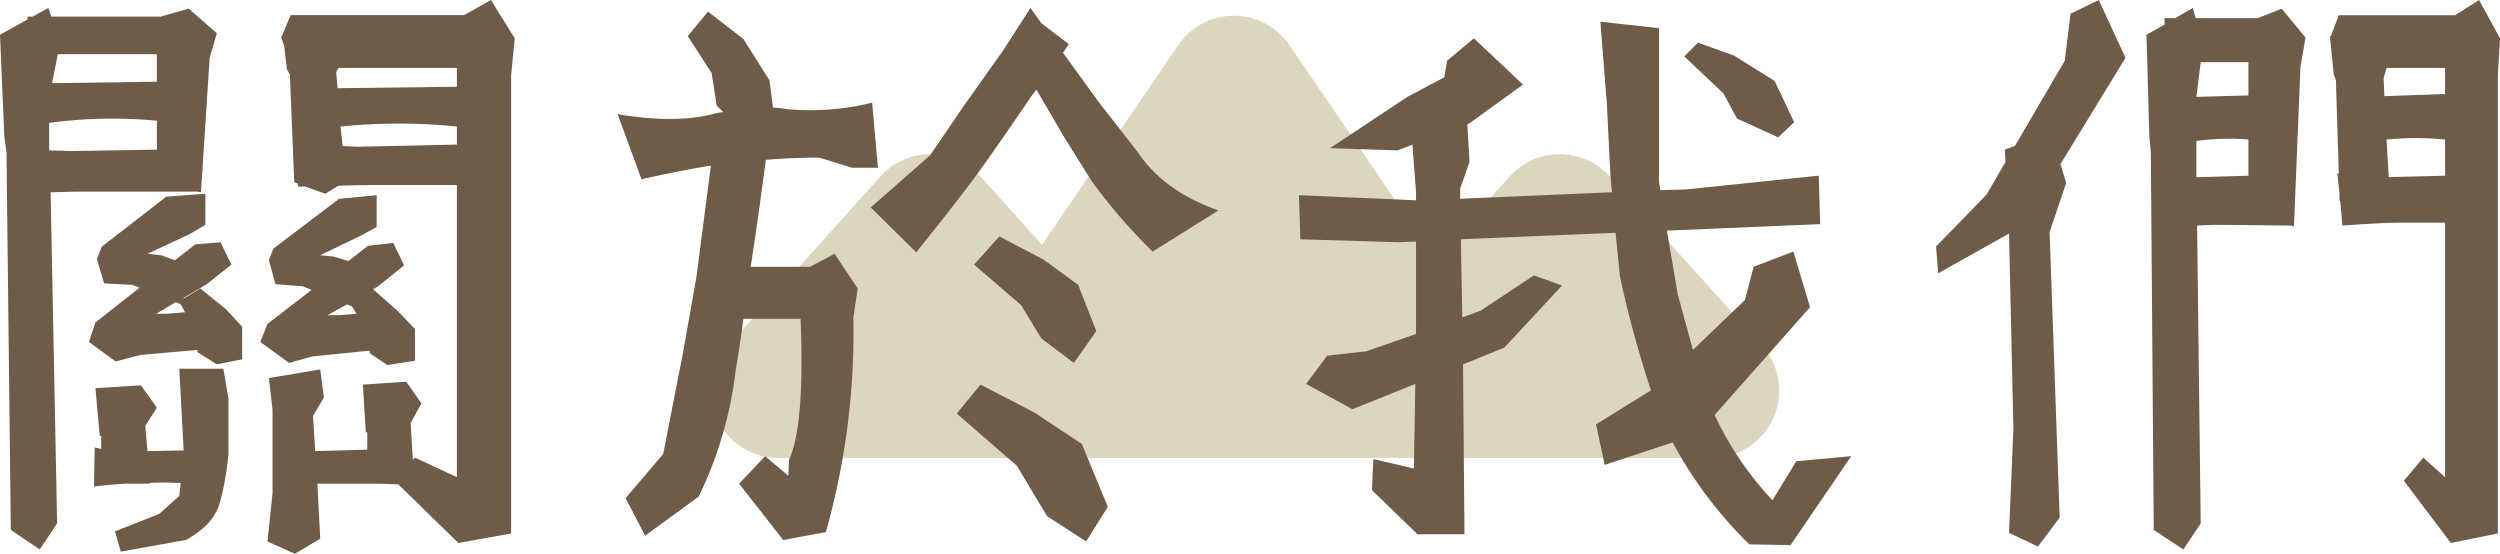 <svg xmlns="http://www.w3.org/2000/svg" width="371.474" height="82.285" viewBox="0 0 371.474 82.285">
  <g id="Group_2800" data-name="Group 2800" transform="translate(-766.908 -165.467)">
    <g id="Group_2255" data-name="Group 2255" transform="translate(952.781 169.459)">
      <path id="Union_5" data-name="Union 5" d="M106.853,67.79H13.364A10,10,0,0,1,5.931,51.1L28.552,25.964a10,10,0,0,1,14.866,0l9.147,10.163L72.8,6.452a10,10,0,0,1,16.525,0L111,38.238l11.046-12.273a10,10,0,0,1,14.865,0L159.529,51.1A10,10,0,0,1,152.1,67.79Z" transform="translate(-83.601 -3.735)" fill="#dbd6bd"/>
    </g>
    <path id="Path_2440" data-name="Path 2440" d="M-130.737-17.295l-.43-7.09,6.445-.43,2.256,3.223-1.611,2.9.322,5.479.322-.322,6.23,2.9v-43.4h-12.031q-2.256,0-5.586.107l-1.934,1.182-3.008-1.074h-1.074v-.43l-.537-.215-.645-16.006-.43-.752-.43-3.545-.43-1.182,1.4-3.33h25.781l3.975-2.256,3.545,5.693-.537,5.479V-2.256l-7.842,1.4-8.916-8.7q-2.256-.107-4.834-.107h-7.2l.43,8.164-3.76,2.256-4.082-1.826.752-7.2V-20.625l-.537-4.727,7.627-1.289.537,4.189-1.611,2.686.322,5.264,7.734-.215v-2.578ZM-167.153.43l-.859-3.008,6.553-2.578,3.008-2.686.215-1.934h-.645a36.785,36.785,0,0,0-3.975,0v.107h-3.33q-2.256.107-4.941.43l.107-5.8.967.215v-1.934h-.215l-.645-7.09,6.768-.43,2.363,3.33-1.719,2.686.322,3.76,5.371-.107v-.107l-.645-12.031h6.553l.752,4.4v8.271a41.915,41.915,0,0,1-1.235,7.09q-.913,3.438-5.1,5.693Zm43.721-33.086v4.727l-4.082.645L-130.092-29l-.107-.43-8.486.859-3.437.967-4.3-3.115,1.074-2.686,6.553-5.049-1.289-.537-4.082-.322-.967-3.545.645-1.719,9.775-7.412,5.586-.537V-47.8l-2.363,1.289-6.016,2.9,2.041.215,2.148.645,2.9-2.256,3.76-.43,1.611,3.33-3.867,3.115-.752.43,3.652,3.223.107.107Zm-25.674-.322v4.834l-3.76.752-2.9-1.826v-.322l-8.486.752-3.652.967-3.975-2.9.967-2.9,6.553-5.156-1.074-.43-4.189-.215-1.074-3.652.752-1.826,9.561-7.412,5.8-.43v4.619l-2.363,1.4-6.23,2.9,2.041.215,2.041.752,3.008-2.363,3.76-.322,1.611,3.33-3.652,2.9-3.437,2.041v.107l2.471-1.5,3.867,3.115ZM-184.448-61.23l-.645-15.146,4.082-2.256v-.43h.752l2.363-1.289.43,1.289h16.221l4.189-1.182,4.189,3.652-1.074,3.652-1.289,19.98-.537-.107h-15.791q-2.578,0-6.016.107l.967,49.2L-179.184.107l-4.3-2.9-.645-56.074Zm52.314,26.318-.645-1.074-.752-.322-2.9,1.611h1.719Zm-25.459-.215-.645-1.182-.752-.322-2.9,1.719h1.5Zm23.418-24.707,2.148.107,14.824-.322v-2.686a87.229,87.229,0,0,0-17.295,0Zm-.752-8.594,17.725-.215v-2.793h-17.617l-.322.645Zm-26.855-5.049H-176.5l-.859,4.3,15.576-.215Zm0,14.18v-4.3a70.332,70.332,0,0,0-16.006.322v4.082l3.33.107ZM-24.35-15.576l3.867,9.346-3.223,5.156-5.8-3.76-4.512-7.52-8.916-7.734,3.545-4.3,8.057,4.189Zm-.537-23.633,2.686,6.875-3.33,4.727-4.834-3.652L-33.374-36.2l-6.982-6.016,3.76-4.189,6.553,3.438Zm20.84-11.064-9.775,6.123a83.62,83.62,0,0,1-9.023-10.42l-3.975-6.338L-30.9-67.891l-.215-.322-.645.859q-5.479,8.057-8.271,11.87t-8.916,11.44l-6.768-6.66,8.809-7.734,4.834-7.09,6.016-8.486,4.082-6.338,1.611,2.256,4.082,3.115-.859,1.289,5.371,7.412,5.693,7.3Q-12.1-53.066-4.048-50.273ZM-71.4-13.75l3.438,2.9.107-2.363q2.363-5.049,1.719-20.947h-8.486q-.537,3.975-1.182,7.842A58.23,58.23,0,0,1-81.284-7.734l-7.949,5.8-2.9-5.586,5.586-6.553,2.9-14.824,2.041-11.494,2.148-16.543q-4.619.752-10.312,2.041l-3.545-9.668q8.486,1.4,14.072,0a10.691,10.691,0,0,1,1.611-.322l-.967-.967-.752-4.834L-82.9-76.162l3.008-3.652,5.264,4.082,3.867,6.123.537,4.082a10.419,10.419,0,0,1,2.041.215A38.2,38.2,0,0,0-55.5-66.279l.859,9.668h-3.867l-4.834-1.5q-3.975,0-7.949.322l-1.182,8.7q-.537,3.652-1.074,7.2h8.809l3.652-1.934,3.438,5.156-.645,4.3a109.474,109.474,0,0,1-4.082,31.9l-6.338,1.182-6.553-8.379Zm96.933,11.6L18.764-8.7l.215-4.619,6.016,1.4.215-12.568-9.346,3.76-6.875-3.76L12.1-28.682l5.8-.645L25.317-31.9v-13.75l-2.578.107L8.13-45.977l-.215-6.553,17.295.752h.107v-1.182l-.537-7.09-2.148.859-10.1-.322,11.494-7.627,5.479-2.9.43-2.471,3.975-3.33,7.3,6.875-8.164,5.908h-.107l.322,5.586L31.87-53.5v1.5l22.559-.967-.215-2.256-.537-10.742L52.71-78.311l8.7.967V-54.57l.215,1.289,3.867-.107L85.151-55.43l.215,7.2-22.773.967L64.2-37.812l2.256,8.271,7.734-7.412,1.289-4.941,5.908-2.256,2.471,8.271L69.682-19.873A48.658,48.658,0,0,0,78.276-7.2L81.821-13l8.164-.752L80.962-.537,74.839-.645A62.2,62.2,0,0,1,63.452-15.791l-10.1,3.33-1.289-6.016,8.164-5.049A161.731,161.731,0,0,1,55.61-40.5l-.645-6.445-22.988.967.215,11.6,2.686-.967,7.949-5.264,4.189,1.5-8.594,9.238L32.3-27.393l.215,25.244ZM78.6-69.5l2.9,6.123-2.363,2.256-6.123-2.793-2.041-3.76-5.8-5.479L67.212-75.2l5.371,1.934ZM149-55.43V-60.8a34.952,34.952,0,0,0-7.734.215v5.371h.752Zm0-16.865h-7.09l-.645,5.156L149-67.354Zm20.2,5.049,9.023-.322v-3.867h-8.7l-.43,1.5Zm.645,12.031,8.379-.215V-60.8a44.156,44.156,0,0,0-8.7,0ZM121.713-72.51l.859-6.982,4.189-2.041,3.975,8.594-9.668,15.791.859,2.793-2.471,7.3,1.5,42.432-3.223,4.3-4.3-2.041.645-15.469-.645-29-10.527,5.908-.322-3.975,7.52-7.734,2.793-4.834L112.8-59.3l1.5-.537ZM134.282-61.23l-.43-15.146,2.686-1.5v-.967h1.611l2.578-1.5.43,1.5h9.238l3.545-1.4,3.545,4.3-.752,4.3-.967,23.74-.43-.107q-8.486-.107-11.279-.107-1.074,0-2.686.107l.537,44.258L139.33.107l-4.4-2.9-.43-56.074Zm40.713,47.7,3.223,2.9V-48.447h-6.553q-2.686,0-8.7.43l-.322-3.652h-.107v-1.074l-.322-3.008h.215L162-69.609l-.322-.859-.537-5.371v-.322h.107l1.182-3.115h17.295l3.545-2.256,3.115,5.693-.322,5.479V-2.256l-6.982,1.4L172.094-10.1Z" transform="translate(952 247)" fill="#6e5b48"/>
  </g>
</svg>

